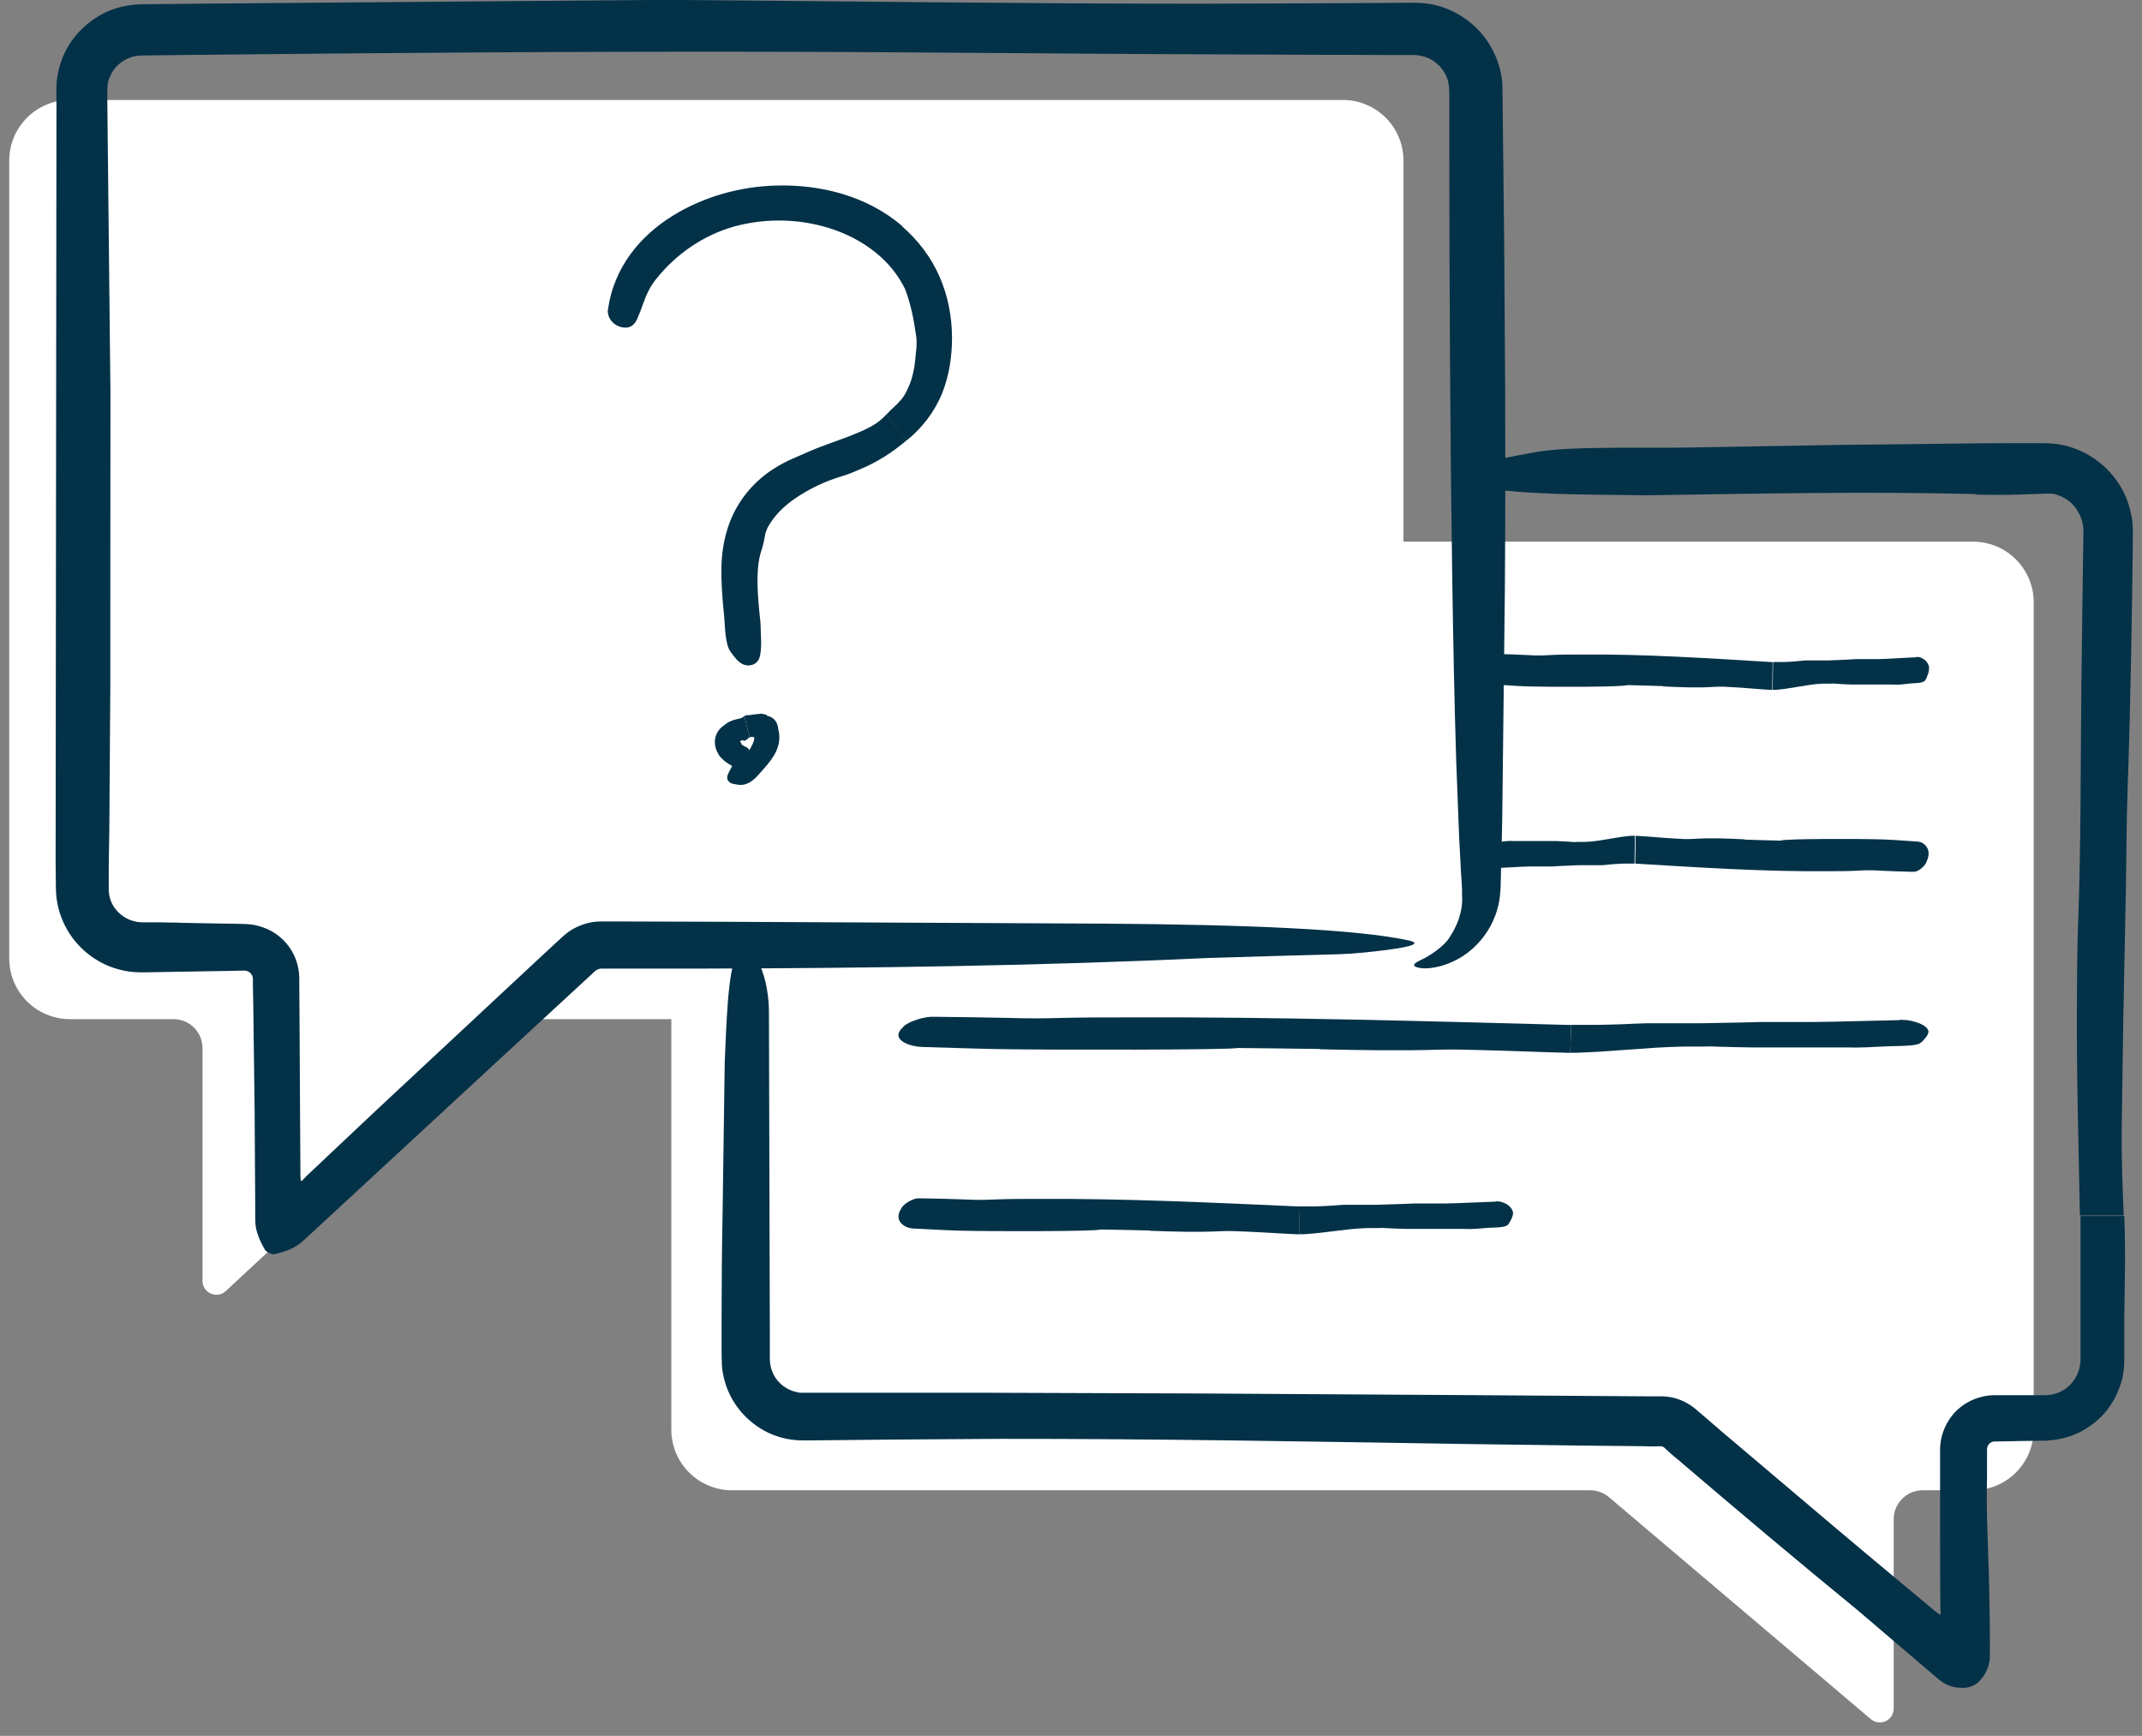 <svg xmlns="http://www.w3.org/2000/svg" width="116" height="94" viewBox="0 0 116 94" fill="none">
    <rect x="0" y="0" width="116" height="94" fill="#808080" stroke="none"/>
    <g clip-path="url(#clip0_1213_7101)">
        <path d="M106.853 29.331H76.005V8.701C76.005 6.882 74.536 5.412 72.716 5.412H3.789C1.97 5.412 0.5 6.882 0.5 8.701V51.897C0.5 53.717 1.97 55.187 3.789 55.187H9.396C10.267 55.187 10.967 55.894 10.967 56.757V69.362C10.967 70.016 11.752 70.358 12.226 69.914L27.623 55.606C27.911 55.334 28.299 55.187 28.696 55.187H36.355V77.411C36.355 79.23 37.825 80.7 39.645 80.7H86.114C86.488 80.7 86.845 80.832 87.133 81.073L101.316 93.095C101.806 93.507 102.553 93.165 102.553 92.519V82.271C102.553 81.4 103.26 80.7 104.124 80.7H106.845C108.665 80.7 110.135 79.23 110.135 77.411V32.62C110.135 30.801 108.665 29.331 106.845 29.331H106.853Z" fill="white"/>
        <path d="M48.859 12.239C46.931 10.591 44.419 9.984 42.04 10.047C40.088 10.101 38.136 10.63 36.41 11.695C35.554 12.232 34.761 12.916 34.139 13.771C33.517 14.619 33.082 15.645 32.934 16.703C32.926 16.773 32.903 16.843 32.918 16.913C32.988 17.605 33.797 17.893 34.178 17.667C34.365 17.558 34.481 17.364 34.559 17.146C34.652 16.928 34.746 16.695 34.808 16.501C34.987 15.988 35.212 15.474 35.593 15.039C36.596 13.795 38.043 12.753 39.738 12.271C43.377 11.26 47.537 12.628 49.007 15.638C49.326 16.446 49.489 17.317 49.621 18.243C49.645 18.468 49.645 18.709 49.621 18.935C49.59 19.067 49.582 19.666 49.435 20.264C49.295 20.863 48.991 21.454 48.774 21.672C48.54 21.952 48.276 22.138 47.996 22.457L49.1 23.849C49.917 23.204 50.617 22.294 51.021 21.299C51.417 20.303 51.557 19.261 51.557 18.282C51.55 17.177 51.348 16.05 50.889 15C50.438 13.95 49.722 13.009 48.851 12.255L48.859 12.239Z" fill="#033148"/>
        <path d="M41.246 29.782C41.34 29.463 41.402 29.176 41.449 28.88C41.495 28.771 41.526 28.647 41.588 28.538C41.938 27.908 42.452 27.41 43.058 26.991C43.789 26.493 44.652 26.065 45.624 25.778C45.943 25.684 46.27 25.544 46.596 25.404C47.483 25.031 48.322 24.51 49.108 23.834L48.004 22.442C47.786 22.675 47.529 22.9 47.211 23.072C46.83 23.289 46.41 23.453 45.99 23.624L44.427 24.199C44.015 24.355 43.61 24.541 43.19 24.72C42.607 24.961 42.016 25.272 41.456 25.692C40.904 26.12 40.399 26.664 40.018 27.278C39.232 28.53 39.03 29.977 39.069 31.252C39.084 31.991 39.147 32.667 39.217 33.375C39.271 33.927 39.256 34.891 39.574 35.311C39.629 35.381 39.683 35.459 39.738 35.529C39.948 35.801 40.173 36.019 40.5 36.034C40.811 36.042 41.091 35.871 41.161 35.498C41.27 34.953 41.192 34.331 41.184 33.717C41.106 33.033 41.044 32.348 41.021 31.656C41.021 30.995 41.044 30.35 41.246 29.774V29.782Z" fill="#033148"/>
        <path d="M40.842 40.062C40.764 40.327 40.617 40.591 40.453 40.801C40.321 40.98 40.181 41.104 40.072 41.174C39.956 41.244 39.932 41.252 39.824 41.229C39.824 41.229 39.824 41.229 39.808 41.229C39.761 41.299 39.466 41.773 39.396 42.006C39.334 42.239 39.474 42.325 39.567 42.403C39.707 42.465 39.878 42.473 40.049 42.504C40.578 42.527 40.92 42.131 41.161 41.858C41.441 41.547 41.697 41.26 41.907 40.918C42.008 40.746 42.102 40.56 42.148 40.358C42.211 40.171 42.234 39.759 42.148 39.502C42.133 39.191 41.97 38.911 41.69 38.803C41.62 38.779 41.542 38.779 41.503 38.709C41.48 38.694 41.394 38.678 41.239 38.647C41.029 38.663 40.718 38.701 40.57 38.725C40.469 38.725 40.399 38.717 40.313 38.779L40.593 39.93C40.78 39.876 40.718 39.907 40.757 39.907H40.78C40.78 39.907 40.889 39.907 40.834 40.062H40.842Z" fill="#033148"/>
        <path d="M40.15 40.21C40.15 40.21 40.142 40.194 40.088 40.194C40.088 40.194 40.072 40.187 40.072 40.179C40.072 40.14 40.119 40.109 40.15 40.101C40.189 40.086 40.173 40.07 40.274 40.101C40.305 40.117 40.313 40.101 40.352 40.101C40.43 40.07 40.5 39.984 40.593 39.93L40.313 38.779C40.251 38.826 40.189 38.873 40.111 38.896C40.018 38.919 39.924 38.935 39.823 38.966C39.714 38.989 39.582 39.044 39.45 39.106C39.349 39.16 39.256 39.254 39.147 39.324C38.859 39.533 38.672 39.914 38.719 40.295C38.735 40.49 38.805 40.669 38.906 40.84C38.999 41.019 39.123 41.089 39.232 41.205C39.364 41.314 39.481 41.369 39.605 41.454C39.699 41.509 39.808 41.656 39.979 41.563L40.064 41.509C40.173 41.439 40.274 41.361 40.391 41.182C40.508 41.019 40.593 40.832 40.601 40.731C40.601 40.583 40.523 40.544 40.461 40.482C40.375 40.443 40.298 40.404 40.22 40.358C40.165 40.319 40.119 40.257 40.142 40.218L40.15 40.21Z" fill="#033148"/>
        <path d="M94.489 45.451C93.556 45.404 92.631 45.365 91.698 45.428C91.348 45.451 90.99 45.428 90.64 45.404C89.956 45.365 89.264 45.295 88.579 45.257L88.556 46.765C92.024 46.975 95.539 47.208 98.999 47.177C99.544 47.177 100.096 47.177 100.632 47.146C101.021 47.123 101.402 47.115 101.783 47.146C102.366 47.177 102.942 47.193 103.525 47.208C103.579 47.208 103.634 47.208 103.688 47.208C103.945 47.169 104.287 46.858 104.342 46.633C104.481 46.345 104.497 46.019 104.272 45.778C104.17 45.669 104.046 45.591 103.875 45.575C103.261 45.536 102.646 45.482 102.032 45.459C100.842 45.412 96.542 45.412 96.441 45.521C95.788 45.505 95.135 45.49 94.481 45.467L94.489 45.451Z" fill="#033248"/>
        <path d="M80.788 47.022L82.382 46.936L82.833 46.921H83.284C83.416 46.921 83.548 46.921 83.673 46.921H84.046C84.295 46.905 84.536 46.89 84.777 46.882C85.018 46.874 85.259 46.858 85.508 46.851H85.881C86.005 46.851 86.138 46.851 86.27 46.851C86.347 46.851 86.425 46.851 86.511 46.851H86.775L87.032 46.827C87.117 46.82 87.195 46.812 87.273 46.804C87.366 46.796 87.475 46.788 87.576 46.781L87.895 46.765C88.113 46.765 88.33 46.765 88.517 46.765L88.54 45.257H88.369L88.198 45.272L87.864 45.311L87.187 45.42L86.511 45.529L86.177 45.568L85.842 45.591H85.43L85.228 45.599L85.026 45.583L84.652 45.56L84.279 45.544H83.525H82.778H82.032L81.783 45.536L81.534 45.552L81.037 45.606C80.935 45.606 80.795 45.622 80.663 45.63L80.562 45.645L80.469 45.661L80.43 45.676L80.391 45.692L80.352 45.708L80.321 45.731L80.298 45.746L80.282 45.77L80.251 45.816L80.204 45.91L80.119 46.135L80.088 46.252L80.072 46.369V46.431V46.477V46.524L80.096 46.571L80.111 46.617L80.135 46.664L80.158 46.711L80.189 46.757L80.22 46.796L80.259 46.835L80.298 46.874L80.344 46.905L80.391 46.936L80.438 46.967L80.492 46.991L80.547 47.014L80.601 47.029H80.64L80.679 47.037H80.749L80.788 47.022Z" fill="#033248"/>
        <path d="M90.064 37.169C90.998 37.216 91.923 37.255 92.856 37.193C93.206 37.169 93.564 37.193 93.914 37.216C94.598 37.255 95.29 37.325 95.974 37.364L95.998 35.855C92.529 35.645 89.015 35.412 85.554 35.443C85.01 35.443 84.458 35.443 83.921 35.474C83.533 35.498 83.152 35.505 82.77 35.474C82.187 35.443 81.612 35.428 81.029 35.412C80.974 35.412 80.92 35.412 80.865 35.412C80.609 35.451 80.267 35.762 80.212 35.987C80.072 36.275 80.057 36.602 80.282 36.843C80.383 36.952 80.508 37.029 80.679 37.045C81.293 37.084 81.907 37.138 82.522 37.162C83.711 37.208 88.012 37.208 88.113 37.099C88.766 37.115 89.419 37.131 90.072 37.154L90.064 37.169Z" fill="#033248"/>
        <path d="M103.758 35.591L102.164 35.676L101.713 35.692H101.262C101.13 35.692 100.998 35.692 100.873 35.692H100.5C100.251 35.708 100.01 35.723 99.769 35.731C99.528 35.739 99.287 35.754 99.038 35.762H98.665C98.54 35.762 98.408 35.762 98.276 35.762C98.198 35.762 98.12 35.762 98.035 35.762H97.77L97.514 35.785C97.428 35.793 97.351 35.801 97.273 35.809C97.18 35.816 97.071 35.824 96.97 35.832L96.651 35.848C96.433 35.848 96.215 35.848 96.021 35.848L95.998 37.356H96.169L96.34 37.341L96.674 37.302L97.351 37.193L98.027 37.084L98.362 37.045L98.696 37.022H99.108L99.31 37.014L99.512 37.03L99.886 37.053L100.259 37.068H101.013H101.76H102.506L102.755 37.076L103.004 37.061L103.501 37.006C103.603 37.006 103.743 36.991 103.875 36.983L103.976 36.967L104.069 36.952L104.108 36.936L104.147 36.921L104.186 36.905L104.217 36.882L104.24 36.866L104.256 36.843L104.287 36.796L104.333 36.703L104.419 36.477L104.45 36.361L104.466 36.244V36.182V36.135V36.089L104.442 36.042L104.427 35.995L104.403 35.949L104.38 35.902L104.349 35.855L104.318 35.816L104.279 35.778L104.24 35.739L104.194 35.708L104.147 35.676L104.1 35.645L104.046 35.622L103.991 35.599L103.937 35.583H103.898L103.859 35.575H103.789L103.758 35.591Z" fill="#033248"/>
        <path d="M71.48 56.82C73.611 56.866 75.749 56.905 77.88 56.843C78.681 56.82 79.497 56.843 80.306 56.866C81.884 56.905 83.455 56.975 85.034 57.014L85.088 55.505C77.141 55.295 69.077 55.062 61.153 55.093C59.901 55.093 58.65 55.093 57.405 55.124C56.519 55.148 55.648 55.156 54.761 55.124C53.432 55.093 52.102 55.078 50.772 55.062C50.648 55.062 50.516 55.062 50.391 55.062C49.8 55.101 49.023 55.412 48.891 55.638C48.564 55.925 48.541 56.252 49.046 56.493C49.272 56.602 49.567 56.68 49.956 56.695C51.363 56.734 52.771 56.788 54.178 56.812C56.9 56.858 66.76 56.858 66.993 56.75C68.486 56.765 69.979 56.781 71.48 56.804V56.82Z" fill="#033248"/>
        <path d="M102.871 55.241L99.217 55.327L98.175 55.342H97.133C96.829 55.342 96.534 55.342 96.239 55.342H95.375C94.808 55.358 94.256 55.373 93.696 55.381C93.144 55.389 92.584 55.404 92.016 55.412H91.153C90.858 55.412 90.562 55.412 90.259 55.412C90.088 55.412 89.901 55.412 89.699 55.412H89.1L88.501 55.435C88.307 55.443 88.12 55.451 87.949 55.459C87.731 55.467 87.498 55.474 87.257 55.482L86.518 55.498C86.021 55.498 85.523 55.498 85.088 55.498L85.033 57.006H85.422L85.811 56.991L86.581 56.952L88.128 56.843L89.675 56.734L90.445 56.695L91.215 56.672H92.156L92.623 56.664L93.089 56.68L93.952 56.703L94.816 56.718H96.534H98.252H99.971L100.546 56.726L101.122 56.711L102.265 56.656C102.498 56.656 102.817 56.641 103.128 56.633L103.354 56.617L103.564 56.602L103.657 56.586L103.742 56.571L103.82 56.555L103.89 56.532L103.937 56.516L103.976 56.493L104.046 56.446L104.147 56.353L104.333 56.127L104.403 56.011L104.434 55.894V55.832L104.419 55.785L104.396 55.739L104.364 55.692L104.326 55.645L104.271 55.599L104.209 55.552L104.139 55.505L104.061 55.467L103.976 55.428L103.882 55.389L103.781 55.358L103.672 55.327L103.564 55.295L103.447 55.272L103.322 55.249L103.19 55.233H103.105L103.019 55.225H102.848L102.871 55.241Z" fill="#033248"/>
        <path d="M62.273 66.648C63.548 66.695 64.816 66.734 66.091 66.672C66.565 66.648 67.055 66.672 67.537 66.695C68.478 66.734 69.419 66.804 70.36 66.843L70.391 65.334C65.648 65.124 60.842 64.891 56.114 64.922C55.368 64.922 54.621 64.922 53.875 64.953C53.346 64.977 52.825 64.984 52.296 64.953C51.503 64.922 50.71 64.907 49.917 64.891C49.839 64.891 49.761 64.891 49.691 64.891C49.341 64.93 48.875 65.241 48.797 65.466C48.602 65.754 48.587 66.081 48.89 66.322C49.022 66.431 49.201 66.508 49.434 66.524C50.274 66.563 51.114 66.617 51.954 66.641C53.579 66.687 59.458 66.687 59.598 66.579C60.492 66.594 61.379 66.61 62.273 66.633V66.648Z" fill="#033248"/>
        <path d="M80.998 65.07L78.82 65.156L78.198 65.171H77.576C77.397 65.171 77.218 65.171 77.04 65.171H76.526C76.184 65.187 75.858 65.202 75.523 65.21C75.189 65.218 74.862 65.233 74.52 65.241H74.007C73.836 65.241 73.657 65.241 73.47 65.241C73.369 65.241 73.252 65.241 73.136 65.241H72.778L72.421 65.264C72.304 65.272 72.195 65.28 72.094 65.288C71.962 65.296 71.822 65.303 71.682 65.311L71.239 65.327C70.943 65.327 70.647 65.327 70.383 65.327L70.352 66.835H70.585L70.819 66.82L71.277 66.781L72.203 66.672L73.128 66.563L73.587 66.524L74.046 66.501H74.606L74.885 66.493L75.165 66.509L75.679 66.532L76.192 66.547H77.218H78.245H79.271L79.613 66.555L79.956 66.54L80.64 66.485C80.78 66.485 80.974 66.47 81.153 66.462L81.285 66.446L81.41 66.431L81.464 66.415L81.519 66.4L81.565 66.384L81.604 66.361L81.635 66.345L81.658 66.322L81.697 66.275L81.76 66.182L81.876 65.957L81.915 65.84L81.938 65.723V65.661L81.931 65.614L81.915 65.568L81.892 65.521L81.868 65.474L81.837 65.428L81.798 65.381L81.76 65.334L81.713 65.296L81.666 65.257L81.612 65.218L81.55 65.187L81.487 65.156L81.417 65.124L81.347 65.101L81.27 65.078L81.192 65.062H81.145L81.099 65.054H80.998V65.07Z" fill="#033248"/>
        <path d="M9.668 49.961C9.349 49.961 9.023 49.953 8.696 49.946C8.369 49.946 8.066 49.946 7.786 49.946C7.623 49.946 7.576 49.93 7.498 49.93C7.429 49.93 7.359 49.899 7.296 49.891C6.612 49.743 6.037 49.16 5.92 48.484C5.912 48.398 5.889 48.313 5.889 48.227V48.095V47.854V46.89L5.92 44.961C5.936 42.387 5.959 39.79 5.974 37.177C5.974 31.96 5.974 26.672 5.982 21.353C5.928 16.042 5.866 10.723 5.811 5.412V4.914C5.811 4.806 5.811 4.72 5.827 4.627C5.842 4.44 5.897 4.261 5.982 4.09C6.13 3.748 6.402 3.46 6.729 3.266C6.892 3.173 7.071 3.095 7.25 3.056C7.46 3.017 7.545 3.002 7.942 3.002L9.932 2.978C12.584 2.955 15.236 2.924 17.88 2.9C28.463 2.807 38.96 2.761 49.264 2.838C50.733 2.846 55.267 2.877 61.488 2.924C64.598 2.939 68.128 2.955 71.907 2.97C72.848 2.97 73.813 2.97 74.785 2.978C75.275 2.978 75.757 2.978 76.254 2.978H76.604C76.674 2.994 76.752 2.978 76.822 3.002C76.962 3.025 77.102 3.048 77.242 3.103C77.786 3.297 78.229 3.771 78.4 4.324C78.486 4.619 78.486 4.821 78.486 5.42C78.486 5.933 78.486 6.439 78.486 6.952C78.486 15.148 78.533 23.639 78.642 31.034C78.696 34.736 78.766 38.157 78.859 41.135C78.914 42.621 78.968 44.005 79.015 45.249C79.046 45.871 79.077 46.462 79.108 47.014C79.132 47.551 79.194 48.126 79.178 48.468C79.24 49.37 78.89 50.179 78.502 50.754C78.261 51.19 77.452 51.765 76.915 51.998C76.659 52.123 76.503 52.239 76.62 52.325C76.736 52.403 77.156 52.535 77.981 52.325C78.618 52.154 79.326 51.804 79.917 51.213C80.508 50.63 80.998 49.813 81.177 48.857C81.223 48.616 81.247 48.375 81.262 48.126C81.262 47.947 81.278 47.768 81.278 47.582C81.285 47.224 81.293 46.858 81.309 46.493C81.324 45.754 81.34 44.992 81.355 44.222C81.394 41.143 81.425 37.908 81.457 35.365C81.526 30.801 81.526 25.995 81.511 21.244C81.495 18.499 81.48 15.746 81.457 12.978C81.425 10.179 81.394 7.38 81.363 4.58C81.301 3.577 80.889 2.597 80.243 1.827C79.59 1.065 78.704 0.505 77.732 0.28C77.491 0.21 77.242 0.187 76.993 0.163L76.62 0.148H76.348L75.313 0.156L73.245 0.171C70.492 0.179 67.74 0.194 65.018 0.202C55.142 0.202 45.632 0.062 35.974 -0.008C27.584 0.062 19.007 0.132 10.477 0.202L8.284 0.226H7.732C7.537 0.241 7.234 0.241 6.993 0.288C6.48 0.365 5.974 0.521 5.523 0.77C4.614 1.26 3.859 2.037 3.447 2.986C3.237 3.46 3.113 3.966 3.066 4.479L3.051 4.86V5.14L3.058 5.692C3.043 19.386 3.027 33.048 3.012 46.718L3.027 48.072C3.027 48.694 3.159 49.339 3.424 49.922C3.937 51.089 4.948 52.006 6.153 52.411C6.457 52.512 6.768 52.582 7.079 52.621C7.397 52.659 7.732 52.652 7.918 52.652L9.279 52.628L12.009 52.582L13.245 52.558C13.369 52.558 13.502 52.621 13.587 52.722C13.626 52.776 13.665 52.831 13.681 52.901C13.688 52.932 13.696 52.971 13.696 53.002V53.32L13.719 54.681C13.743 56.501 13.766 58.313 13.789 60.124C13.797 61.765 13.813 63.414 13.82 65.078C13.836 65.645 13.774 66.322 13.921 66.726C14.046 67.146 14.201 67.411 14.334 67.652C14.373 67.768 14.676 67.932 14.847 67.916C14.987 67.893 15.119 67.854 15.274 67.807C15.578 67.714 15.959 67.59 16.402 67.208C19.909 63.966 23.463 60.676 27.04 57.372C28.712 55.832 30.383 54.285 32.063 52.737L32.211 52.597C32.211 52.597 32.25 52.566 32.273 52.551C32.312 52.52 32.358 52.496 32.405 52.481C32.522 52.442 32.522 52.45 32.887 52.45H34.606H38.043C47.203 52.426 56.402 52.302 65.453 51.874C67.794 51.804 70.166 51.734 72.53 51.672C73.346 51.648 74.388 51.532 75.057 51.446C76.55 51.252 76.978 51.073 76.254 50.918C73.424 50.311 67.421 50.07 59.847 50.016C52.965 49.984 46.005 49.946 39.007 49.914C37.257 49.914 35.508 49.899 33.766 49.899H33.113H32.786H32.623C32.545 49.899 32.421 49.899 32.32 49.907C31.9 49.938 31.495 50.062 31.122 50.257C30.757 50.435 30.391 50.793 30.29 50.886C29.645 51.477 29.007 52.076 28.362 52.675C25.788 55.07 23.198 57.488 20.539 59.969C19.691 60.77 18.836 61.571 17.988 62.372L16.721 63.569L16.589 63.694L16.558 63.733L16.488 63.803L16.387 63.904C16.387 63.904 16.293 63.989 16.285 63.927L16.27 63.655L16.247 59.953L16.223 55.49L16.208 53.258V52.932C16.2 52.761 16.184 52.59 16.153 52.426C16.091 52.092 15.967 51.773 15.796 51.485C15.453 50.902 14.901 50.451 14.264 50.225C13.968 50.117 13.665 50.054 13.346 50.039L12.763 50.023L11.736 50.008C11.052 49.992 10.368 49.984 9.684 49.969L9.668 49.961Z" fill="#033148"/>
        <path d="M93.144 77.434L91.83 76.306C91.449 75.98 90.951 75.739 90.438 75.653C90.306 75.63 90.181 75.622 90.049 75.614H89.8H89.365L85.897 75.591L78.96 75.544L65.088 75.459L53.766 75.42H48.105H45.275H43.859H43.51H43.315C43.183 75.389 43.059 75.365 42.934 75.327C42.444 75.163 42.017 74.775 41.83 74.292C41.783 74.168 41.744 74.051 41.721 73.919C41.713 73.857 41.698 73.795 41.698 73.725C41.698 73.662 41.69 73.6 41.69 73.468V72.053L41.674 66.392L41.643 55.07C41.643 54.821 41.643 54.572 41.628 54.339C41.464 52.006 40.376 50.754 39.886 51.711C39.404 52.659 39.342 55.49 39.248 57.488C39.209 60.156 39.17 62.862 39.132 65.669C39.093 67.644 39.077 69.619 39.077 71.594V73.079C39.085 73.352 39.077 73.522 39.093 73.896C39.108 74.23 39.178 74.557 39.272 74.876C39.653 76.159 40.648 77.224 41.892 77.706C42.203 77.823 42.522 77.916 42.849 77.955C43.167 78.009 43.548 78.001 43.758 78.001L45.244 77.986L48.214 77.955L54.155 77.916C62.678 77.908 71.083 78.064 79.489 78.196C81.589 78.227 83.696 78.25 85.796 78.281L88.953 78.313C90.539 78.39 89.629 78.056 90.866 79.036C94.077 81.781 97.32 84.51 100.625 87.216L105.018 90.964C105.547 91.376 105.975 91.392 106.278 91.4C106.457 91.4 106.519 91.4 106.775 91.314C106.892 91.267 107.009 91.198 107.079 91.143C107.149 91.089 107.18 91.05 107.234 90.995C107.421 90.778 107.67 90.459 107.755 89.868C107.779 89.222 107.755 88.53 107.755 87.869L107.732 86.439L107.709 85.373L107.639 83.243C107.6 82.185 107.576 81.073 107.607 80.008C107.607 79.852 107.607 79.557 107.607 79.16C107.607 78.966 107.607 78.74 107.607 78.491C107.607 78.429 107.615 78.359 107.654 78.289C107.685 78.219 107.747 78.157 107.817 78.11C107.856 78.087 107.895 78.072 107.942 78.064C107.965 78.056 107.981 78.064 108.02 78.056H108.276C108.976 78.04 109.715 78.025 110.469 78.017H110.765L111.146 77.986C111.394 77.955 111.643 77.908 111.892 77.838C112.382 77.698 112.841 77.473 113.245 77.177C114.062 76.602 114.614 75.739 114.87 74.876C115.003 74.44 115.041 73.989 115.041 73.6C115.041 73.281 115.041 72.978 115.041 72.698C115.041 72.131 115.041 71.648 115.041 71.267C115.065 69.463 115.119 67.846 115.041 65.848H112.67V71.547V72.97V73.662C112.662 73.802 112.646 73.942 112.615 74.075C112.491 74.611 112.118 75.101 111.612 75.35C111.363 75.474 111.091 75.544 110.811 75.552H109.443H108.02C107.133 75.552 106.247 75.972 105.702 76.672C105.43 77.022 105.236 77.434 105.135 77.869C105.088 78.079 105.065 78.328 105.065 78.515V78.873V80.296V83.141C105.065 84.471 105.072 85.793 105.08 87.123L105.096 87.372C105.119 87.434 105.049 87.449 105.026 87.411L104.925 87.341C105.197 87.589 103.618 86.26 102.67 85.474C101.612 84.596 100.562 83.709 99.505 82.823C97.405 81.042 95.29 79.254 93.167 77.457L93.144 77.434Z" fill="#033148"/>
        <path d="M106.993 26.781C107.786 26.804 108.564 26.804 109.318 26.781C109.699 26.765 110.072 26.757 110.438 26.742L110.889 26.726C111.005 26.726 111.122 26.726 111.239 26.75C111.62 26.843 111.985 27.037 112.257 27.333C112.46 27.55 112.615 27.807 112.708 28.079C112.763 28.219 112.794 28.359 112.81 28.507C112.833 28.67 112.833 28.748 112.825 29.012L112.786 31.711L112.716 37.115C112.67 41.439 112.701 45.778 112.537 50.078C112.483 51.501 112.483 52.955 112.475 54.401C112.452 58.344 112.568 62.037 112.638 65.817H115.01C114.948 64.292 114.886 62.761 114.901 61.12C114.932 59.137 114.956 57.154 114.987 55.179C115.033 52.838 115.08 50.505 115.127 48.165C115.158 46.361 115.158 44.549 115.22 42.761C115.306 40.295 115.368 37.799 115.415 35.288C115.438 34.036 115.453 32.776 115.477 31.516L115.5 29.627V29.152C115.5 28.974 115.516 28.888 115.5 28.624C115.5 28.165 115.399 27.706 115.259 27.271C114.691 25.505 113.019 24.176 111.169 24.02C110.648 23.981 110.415 24.005 110.08 23.997H109.139L107.25 24.005C104.738 24.036 102.234 24.067 99.754 24.09L91.13 24.238C88.859 24.277 84.948 24.145 83.09 24.495C82.763 24.557 82.444 24.619 82.133 24.673C80.92 24.907 79.901 25.155 79.598 25.583C79.31 25.988 79.901 26.4 81.48 26.563C83.789 26.804 86.542 26.781 89.178 26.82C95.135 26.734 101.145 26.602 107.001 26.757L106.993 26.781Z" fill="#033148"/>
    </g>
</svg>